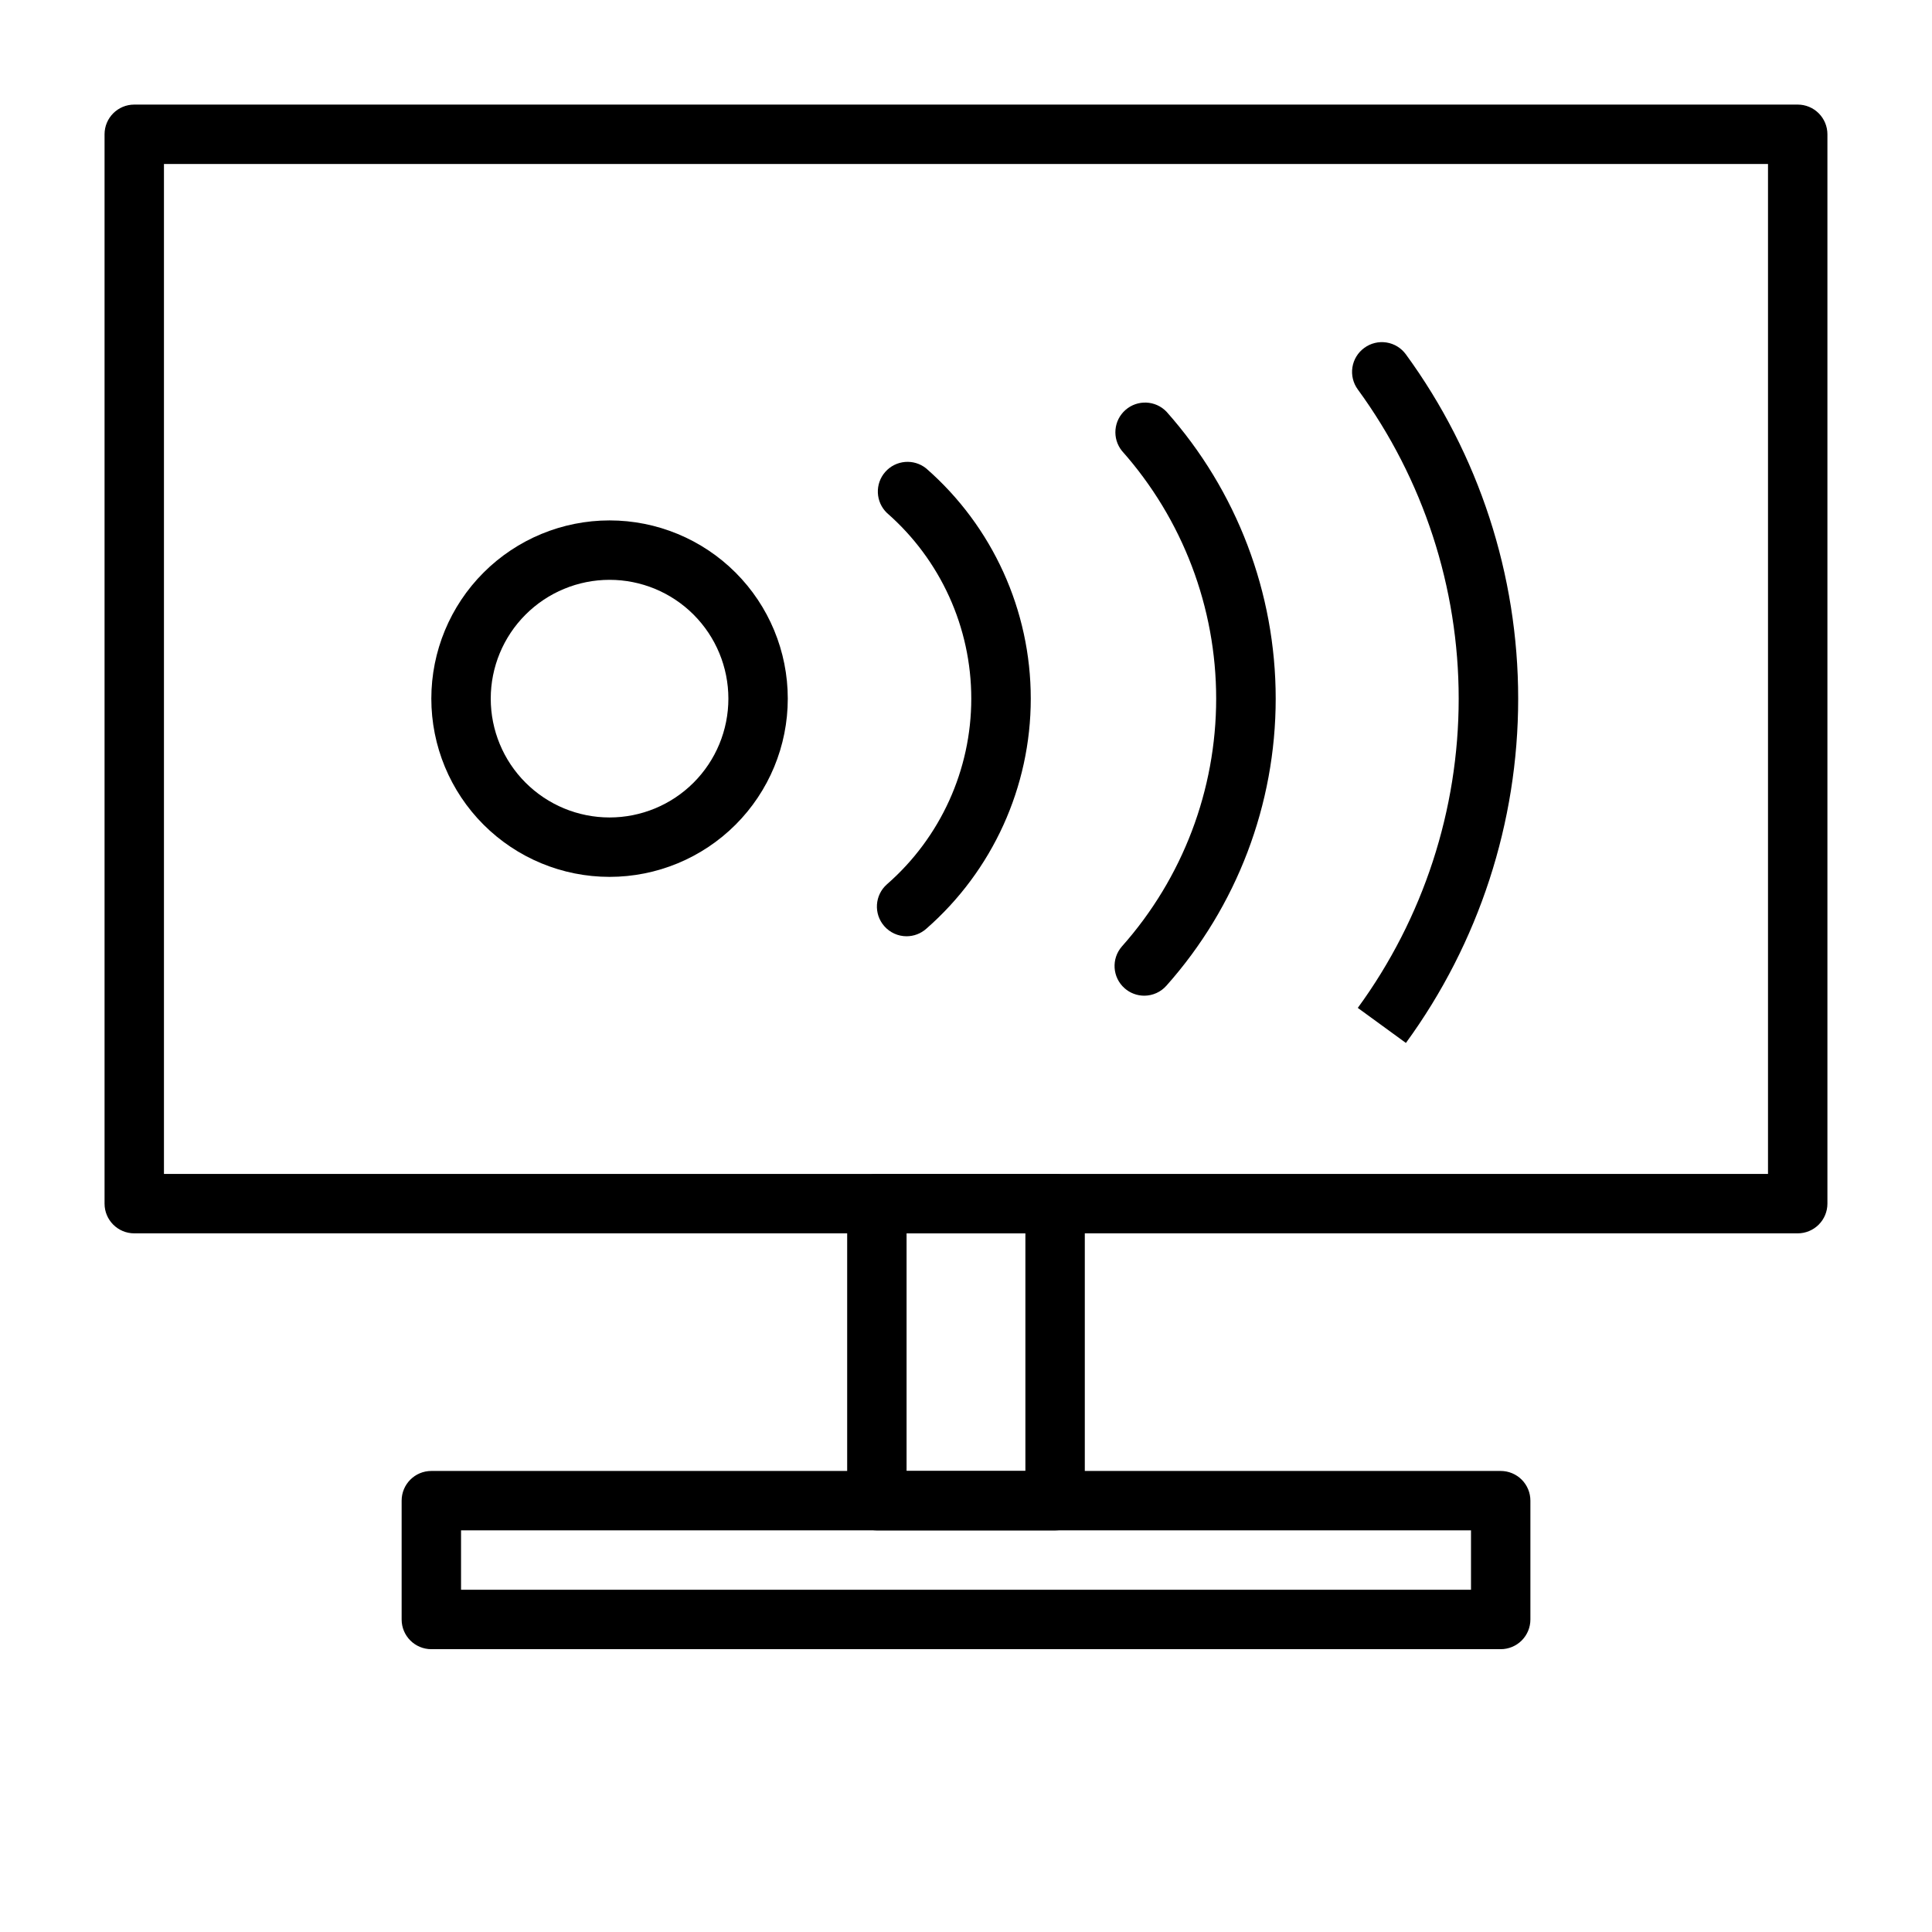 <?xml version="1.0" encoding="UTF-8"?>
<!-- Uploaded to: ICON Repo, www.svgrepo.com, Generator: ICON Repo Mixer Tools -->
<svg fill="#000000" width="800px" height="800px" version="1.1" viewBox="144 144 512 512" xmlns="http://www.w3.org/2000/svg">
 <g>
  <path d="m620.41 470.85h-440.83c-4.348 0-7.871-3.523-7.871-7.871v-283.39c0-4.348 3.523-7.871 7.871-7.871h440.83c2.09 0 4.09 0.828 5.566 2.305 1.477 1.477 2.309 3.477 2.309 5.566v283.39c0 2.086-0.832 4.09-2.309 5.566-1.477 1.473-3.477 2.305-5.566 2.305zm-432.96-15.746h425.09v-267.65h-425.09z"/>
  <path d="m423.61 549.57h-47.23c-4.348 0-7.871-3.523-7.871-7.871v-78.719c0-4.348 3.523-7.875 7.871-7.875h47.23c2.09 0 4.09 0.832 5.566 2.309 1.477 1.473 2.309 3.477 2.309 5.566v78.719c0 2.086-0.832 4.09-2.309 5.566-1.477 1.477-3.477 2.305-5.566 2.305zm-39.359-15.742h31.488v-62.977h-31.488z"/>
  <path d="m541.7 581.05h-283.39c-4.348 0-7.871-3.523-7.871-7.871v-31.488c0-4.348 3.523-7.871 7.871-7.871h283.39c2.086 0 4.09 0.828 5.566 2.305 1.477 1.477 2.305 3.477 2.305 5.566v31.488c0 2.086-0.828 4.09-2.305 5.566-1.477 1.477-3.481 2.305-5.566 2.305zm-275.52-15.742h267.65v-15.746h-267.65z"/>
  <path d="m305.54 376.38c-12.527 0-24.543-4.977-33.398-13.836-8.859-8.855-13.836-20.871-13.836-33.398 0-12.523 4.977-24.539 13.836-33.395 8.855-8.859 20.871-13.836 33.398-13.836s24.539 4.977 33.398 13.836c8.855 8.855 13.832 20.871 13.832 33.395 0 12.527-4.977 24.543-13.832 33.398-8.859 8.859-20.871 13.836-33.398 13.836zm0-78.719c-8.352 0-16.359 3.316-22.266 9.223-5.906 5.902-9.223 13.914-9.223 22.262 0 8.352 3.316 16.363 9.223 22.266 5.906 5.906 13.914 9.223 22.266 9.223 8.352 0 16.359-3.316 22.266-9.223 5.902-5.902 9.223-13.914 9.223-22.266 0-8.348-3.32-16.359-9.223-22.262-5.906-5.906-13.914-9.223-22.266-9.223z"/>
  <path d="m384.25 392.12c-2.262 0-4.41-0.977-5.902-2.676-2.867-3.262-2.551-8.227 0.707-11.098 14.199-12.41 22.344-30.344 22.344-49.203 0-18.855-8.145-36.789-22.344-49.199-3.039-2.918-3.238-7.715-0.457-10.875 2.785-3.164 7.566-3.574 10.848-0.934 17.613 15.383 27.719 37.625 27.719 61.008 0 23.387-10.105 45.629-27.719 61.012-1.434 1.266-3.281 1.965-5.195 1.965z"/>
  <path d="m447.23 407.87c-1.914-0.004-3.762-0.703-5.195-1.969-3.258-2.871-3.574-7.836-0.707-11.098 16.082-18.09 24.969-41.449 24.969-65.656 0-24.203-8.887-47.562-24.969-65.652-2.644-3.281-2.234-8.062 0.93-10.848 3.164-2.781 7.957-2.582 10.875 0.457 18.641 20.945 28.941 48.008 28.941 76.043 0 28.039-10.301 55.102-28.941 76.047-1.492 1.699-3.641 2.672-5.902 2.676z"/>
  <path d="m516.58 420.39-12.754-9.289h0.004c17.375-23.789 26.738-52.488 26.738-81.949 0-29.457-9.363-58.156-26.738-81.945-1.238-1.691-1.75-3.801-1.426-5.871 0.324-2.066 1.461-3.922 3.156-5.148 1.691-1.238 3.801-1.75 5.871-1.426 2.066 0.324 3.922 1.461 5.148 3.156 19.336 26.492 29.754 58.441 29.754 91.234 0 32.797-10.418 64.746-29.754 91.238z"/>
 </g>
</svg>